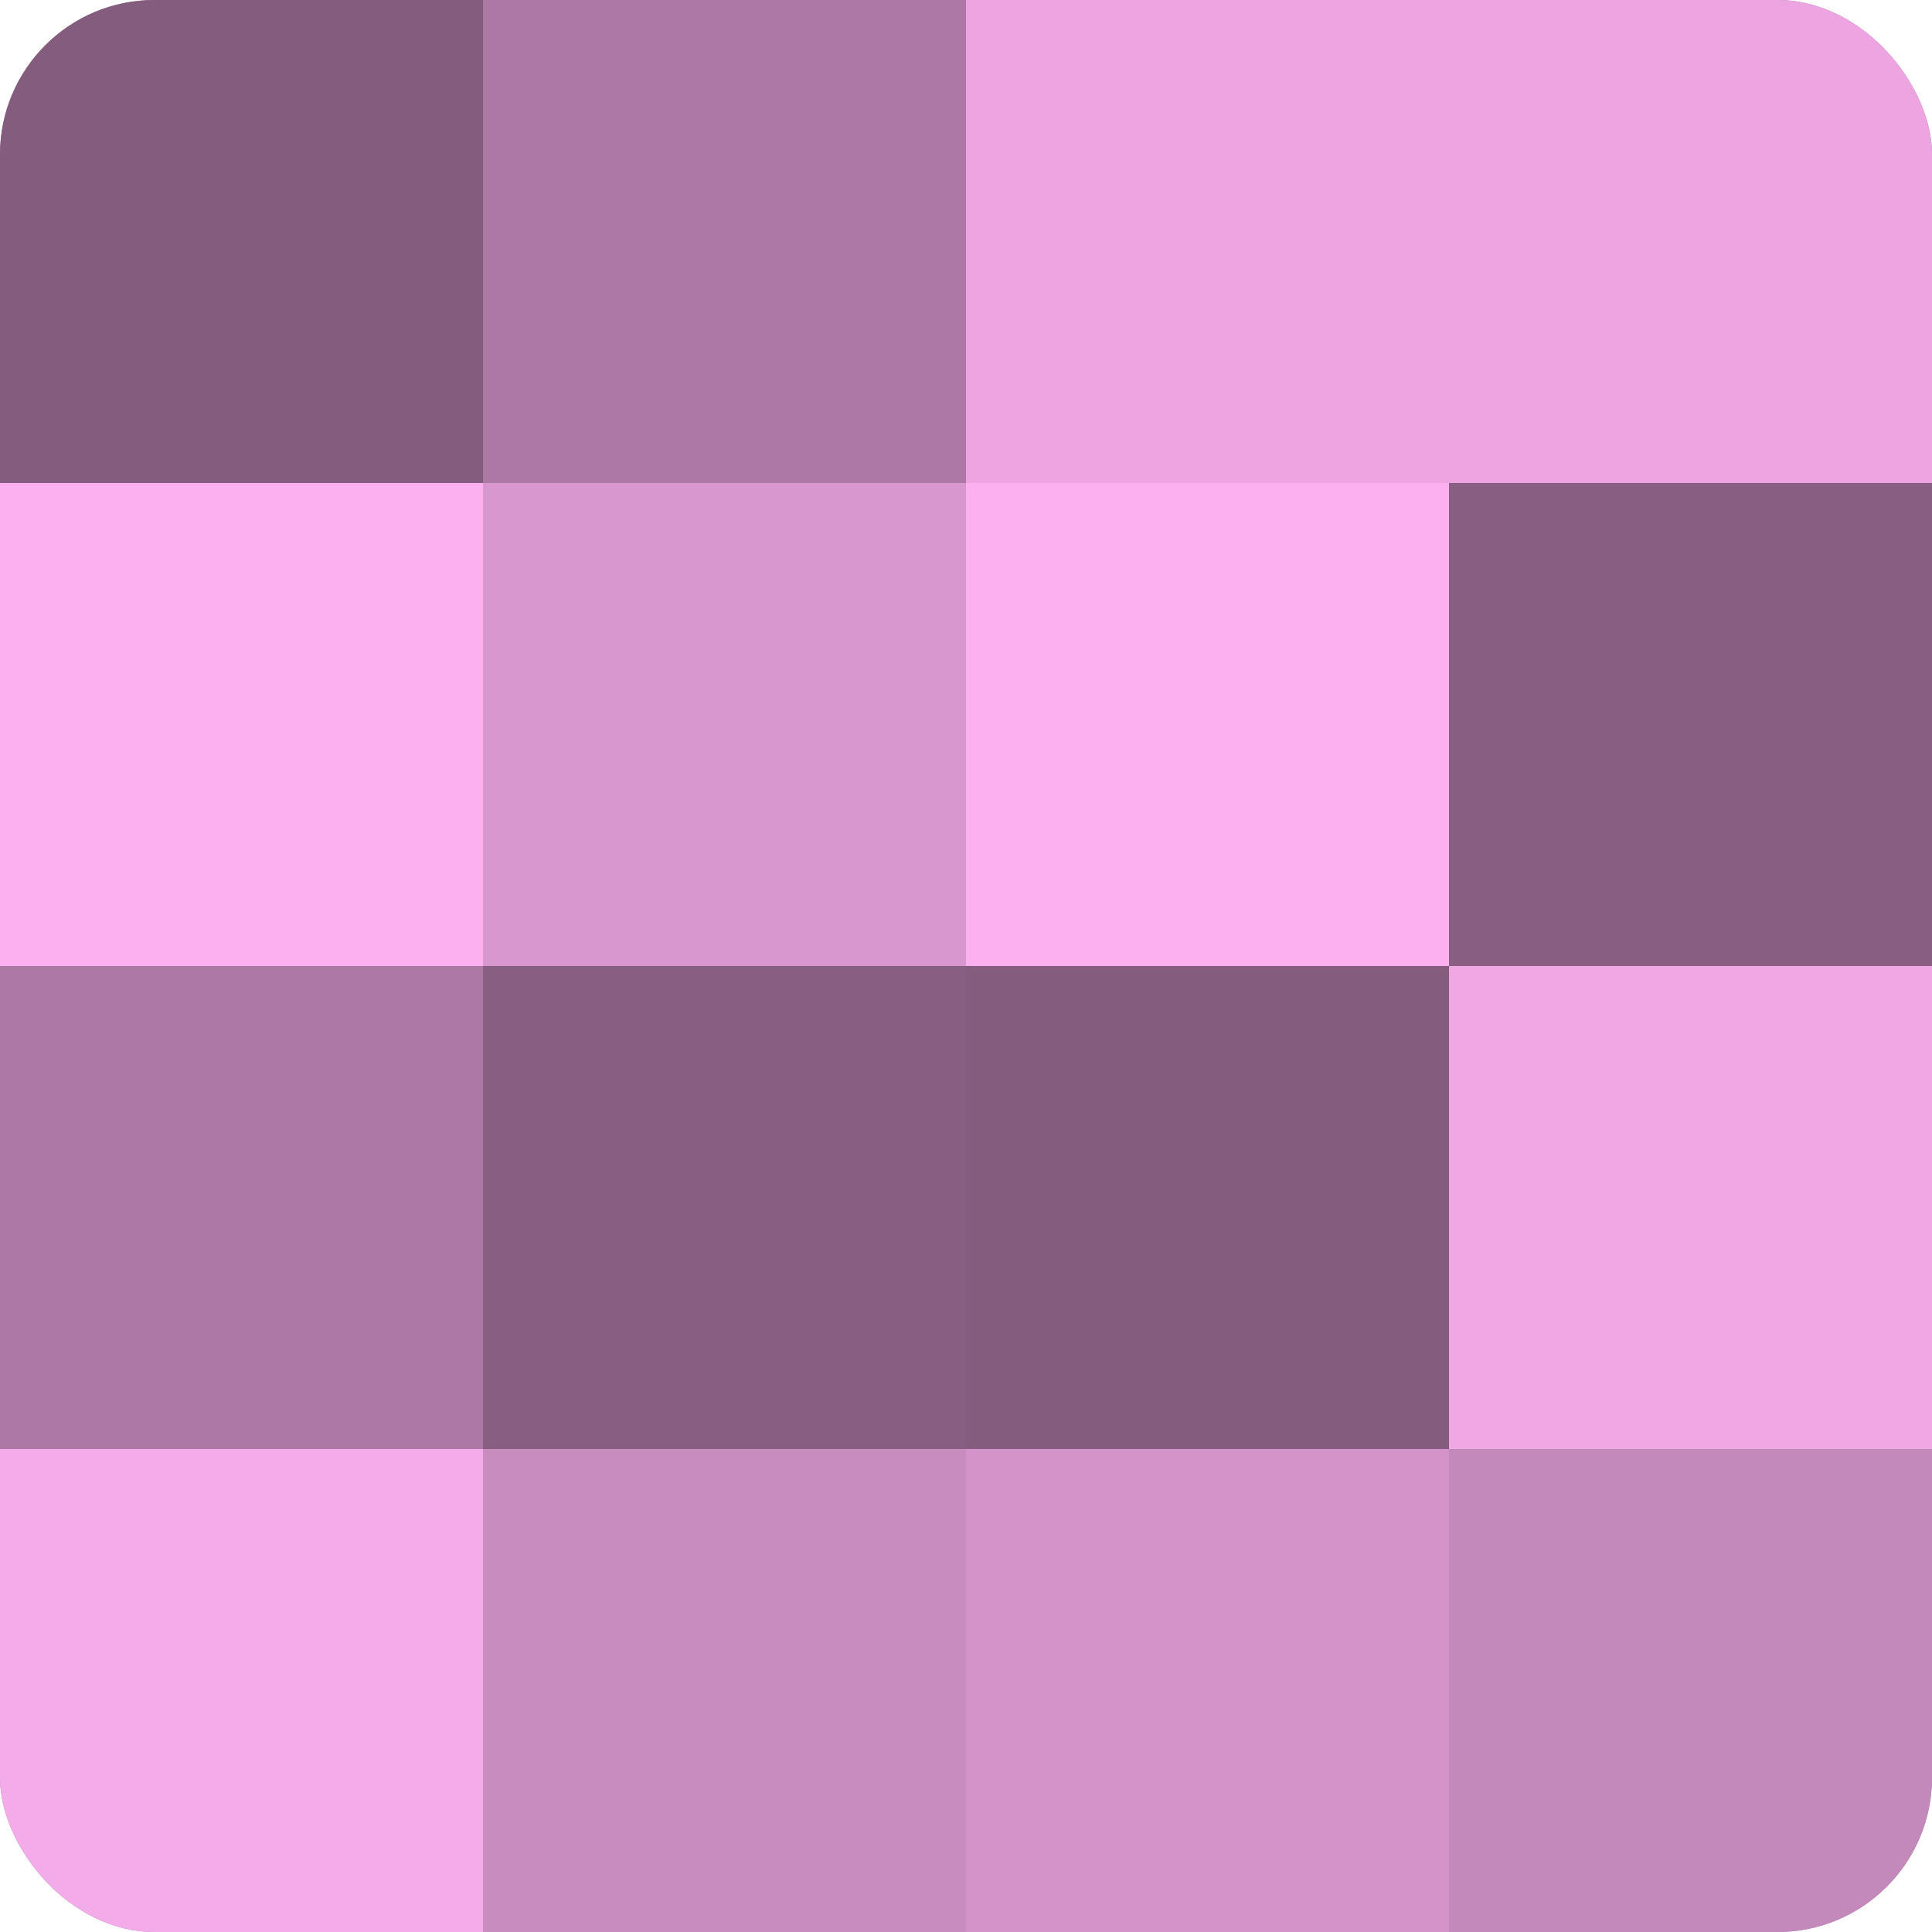 <?xml version="1.0" encoding="UTF-8"?>
<svg xmlns="http://www.w3.org/2000/svg" width="60" height="60" viewBox="0 0 100 100" preserveAspectRatio="xMidYMid meet"><defs><clipPath id="c" width="100" height="100"><rect width="100" height="100" rx="8" ry="8"/></clipPath></defs><g clip-path="url(#c)"><rect width="100" height="100" fill="#a07099"/><rect width="25" height="25" fill="#845d7e"/><rect y="25" width="25" height="25" fill="#fcb0f0"/><rect y="50" width="25" height="25" fill="#ac78a4"/><rect y="75" width="25" height="25" fill="#f4abe9"/><rect x="25" width="25" height="25" fill="#ac78a4"/><rect x="25" y="25" width="25" height="25" fill="#d897ce"/><rect x="25" y="50" width="25" height="25" fill="#885f82"/><rect x="25" y="75" width="25" height="25" fill="#c88cbf"/><rect x="50" width="25" height="25" fill="#eca5e1"/><rect x="50" y="25" width="25" height="25" fill="#fcb0f0"/><rect x="50" y="50" width="25" height="25" fill="#845d7e"/><rect x="50" y="75" width="25" height="25" fill="#d494ca"/><rect x="75" width="25" height="25" fill="#eca5e1"/><rect x="75" y="25" width="25" height="25" fill="#885f82"/><rect x="75" y="50" width="25" height="25" fill="#f0a8e5"/><rect x="75" y="75" width="25" height="25" fill="#c489bb"/></g></svg>
